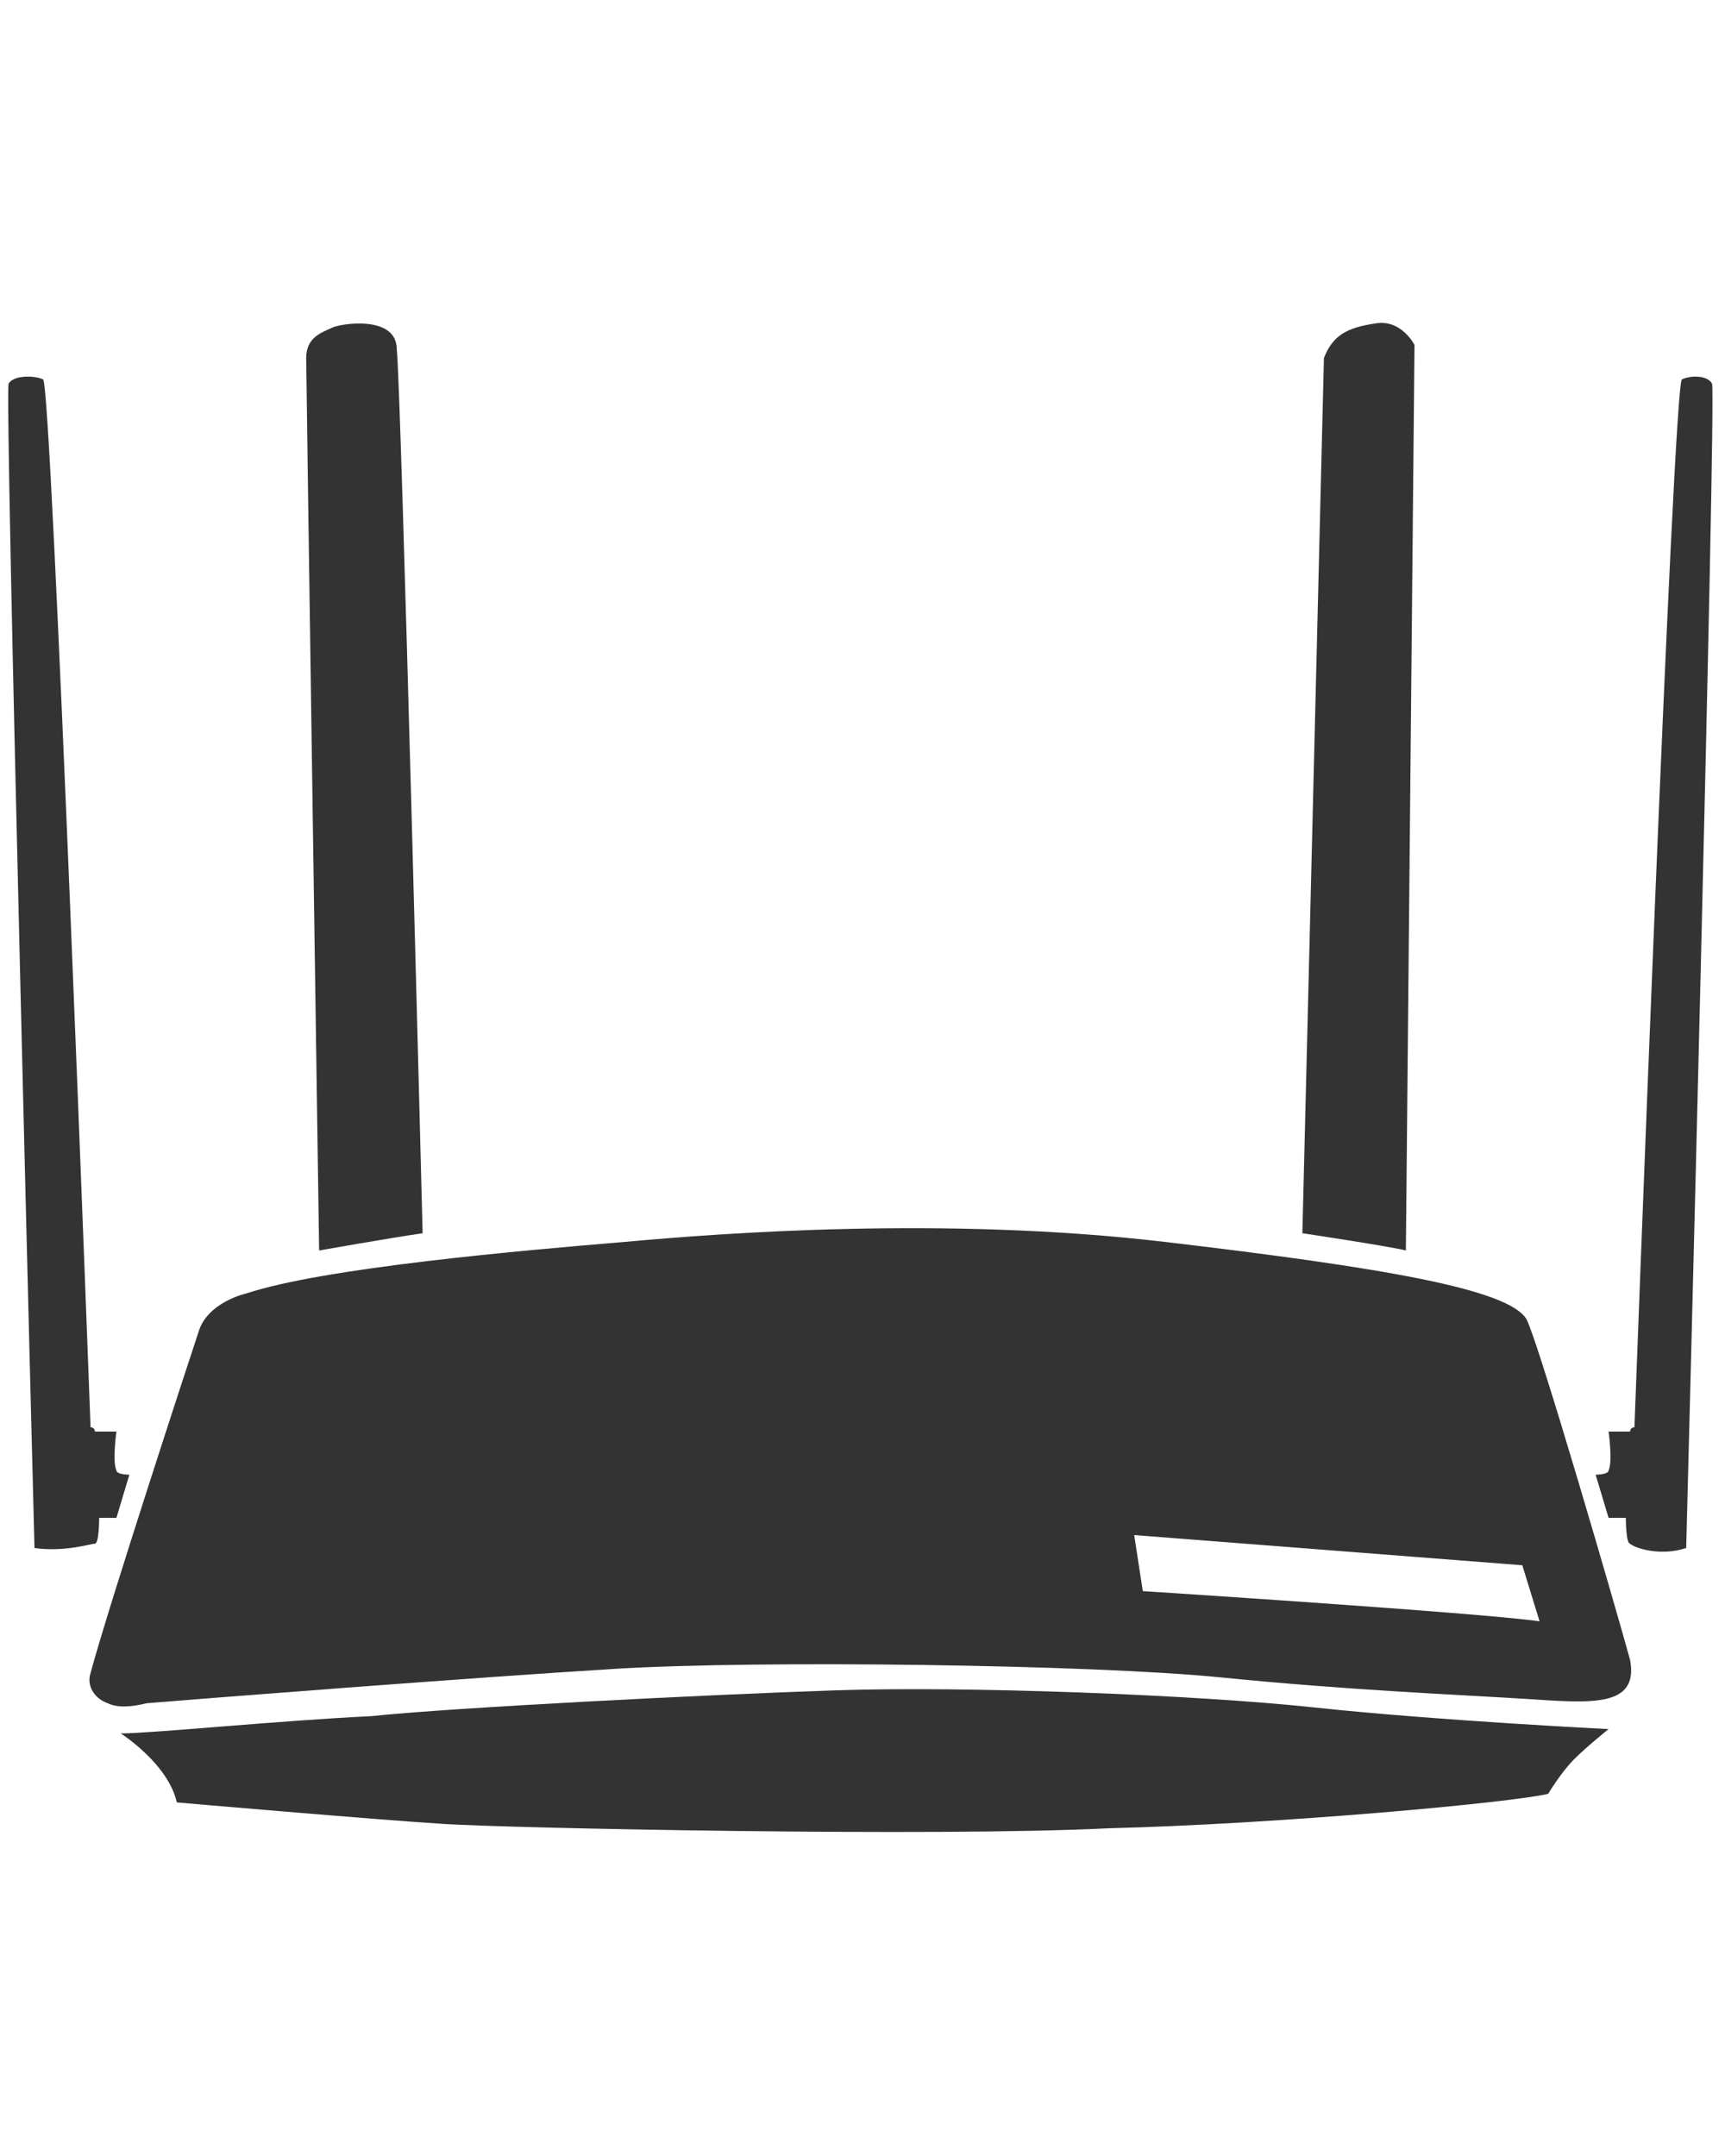 <?xml version="1.0" encoding="utf-8"?>
<!-- Generator: Adobe Illustrator 21.1.0, SVG Export Plug-In . SVG Version: 6.00 Build 0)  -->
<svg version="1.1" id="Layer_1" xmlns="http://www.w3.org/2000/svg" xmlns:xlink="http://www.w3.org/1999/xlink" x="0px" y="0px"
	 viewBox="0 0 40 50" style="enable-background:new 0 0 40 50;" xml:space="preserve">
<style type="text/css">
	.st0{fill:#333333;}
</style>
<g>
	<path class="st0" d="M2.8,40.2c0,0,1.1,0.7,1.3,1.6c0,0,4.6,0.4,6.2,0.5c1.6,0.1,11.4,0.3,15.4,0.1c4-0.1,9.4-0.6,10.2-0.8
		c0,0,0.3-0.5,0.6-0.8c0.3-0.3,0.8-0.7,0.8-0.7s-4-0.2-6.8-0.5s-8.1-0.5-11.1-0.4s-8.9,0.4-10.8,0.6C6.5,39.9,3.5,40.2,2.8,40.2z"/>
	<path class="st0" d="M37.3,33.2c0,0,0.1,0.7,0,0.9c0,0.1-0.3,0.1-0.3,0.1l0.3,1h0.4c0,0,0,0.6,0.1,0.6c0.1,0.1,0.7,0.3,1.3,0.1
		c0,0,0.7-26.8,0.6-27S39.2,8.7,39,8.8c-0.2,0.1-1.1,24.3-1.1,24.3s-0.1,0-0.1,0.1L37.3,33.2z"/>
	<path class="st0" d="M30.2,28.6c0,0,2,0.3,2.4,0.4L32.8,8c0,0-0.3-0.6-0.9-0.5c-0.7,0.1-1,0.3-1.2,0.8L30.2,28.6z"/>
	<path class="st0" d="M7.4,29c0,0,1.7-0.3,2.4-0.4c0,0-0.5-19.7-0.6-20.5C9.2,7.3,7.9,7.5,7.7,7.6S7.1,7.8,7.1,8.3
		C7.1,8.7,7.4,29,7.4,29z"/>
	<path class="st0" d="M2.7,33.2c0,0-0.1,0.7,0,0.9c0,0.1,0.3,0.1,0.3,0.1l-0.3,1H2.3c0,0,0,0.6-0.1,0.6S1.5,36,0.8,35.9
		c0,0-0.7-26.9-0.6-27C0.3,8.7,0.8,8.7,1,8.8s1.1,24.3,1.1,24.3s0.1,0,0.1,0.1L2.7,33.2z"/>
	<path class="st0" d="M37.8,38.5c-0.3-1.1-2.1-7.3-2.4-7.9c-0.4-0.7-3.3-1.2-8.4-1.8s-10.3-0.2-12.5,0C12.1,29,7.5,29.4,5.7,30
		c0,0-0.9,0.2-1.1,0.9c-0.2,0.6-2.1,6.4-2.5,7.9c-0.1,0.3,0.1,0.6,0.4,0.7c0.2,0.1,0.5,0.1,0.9,0c1.2-0.1,7.6-0.6,10.9-0.8
		c3.3-0.2,11-0.1,14,0.2c3,0.3,5.5,0.4,7.1,0.5C36.9,39.5,38,39.6,37.8,38.5z M26.5,36.9l-0.2-1.3l9,0.7l0.4,1.3
		C34.3,37.4,26.5,36.9,26.5,36.9z"/>
</g>
</svg>
